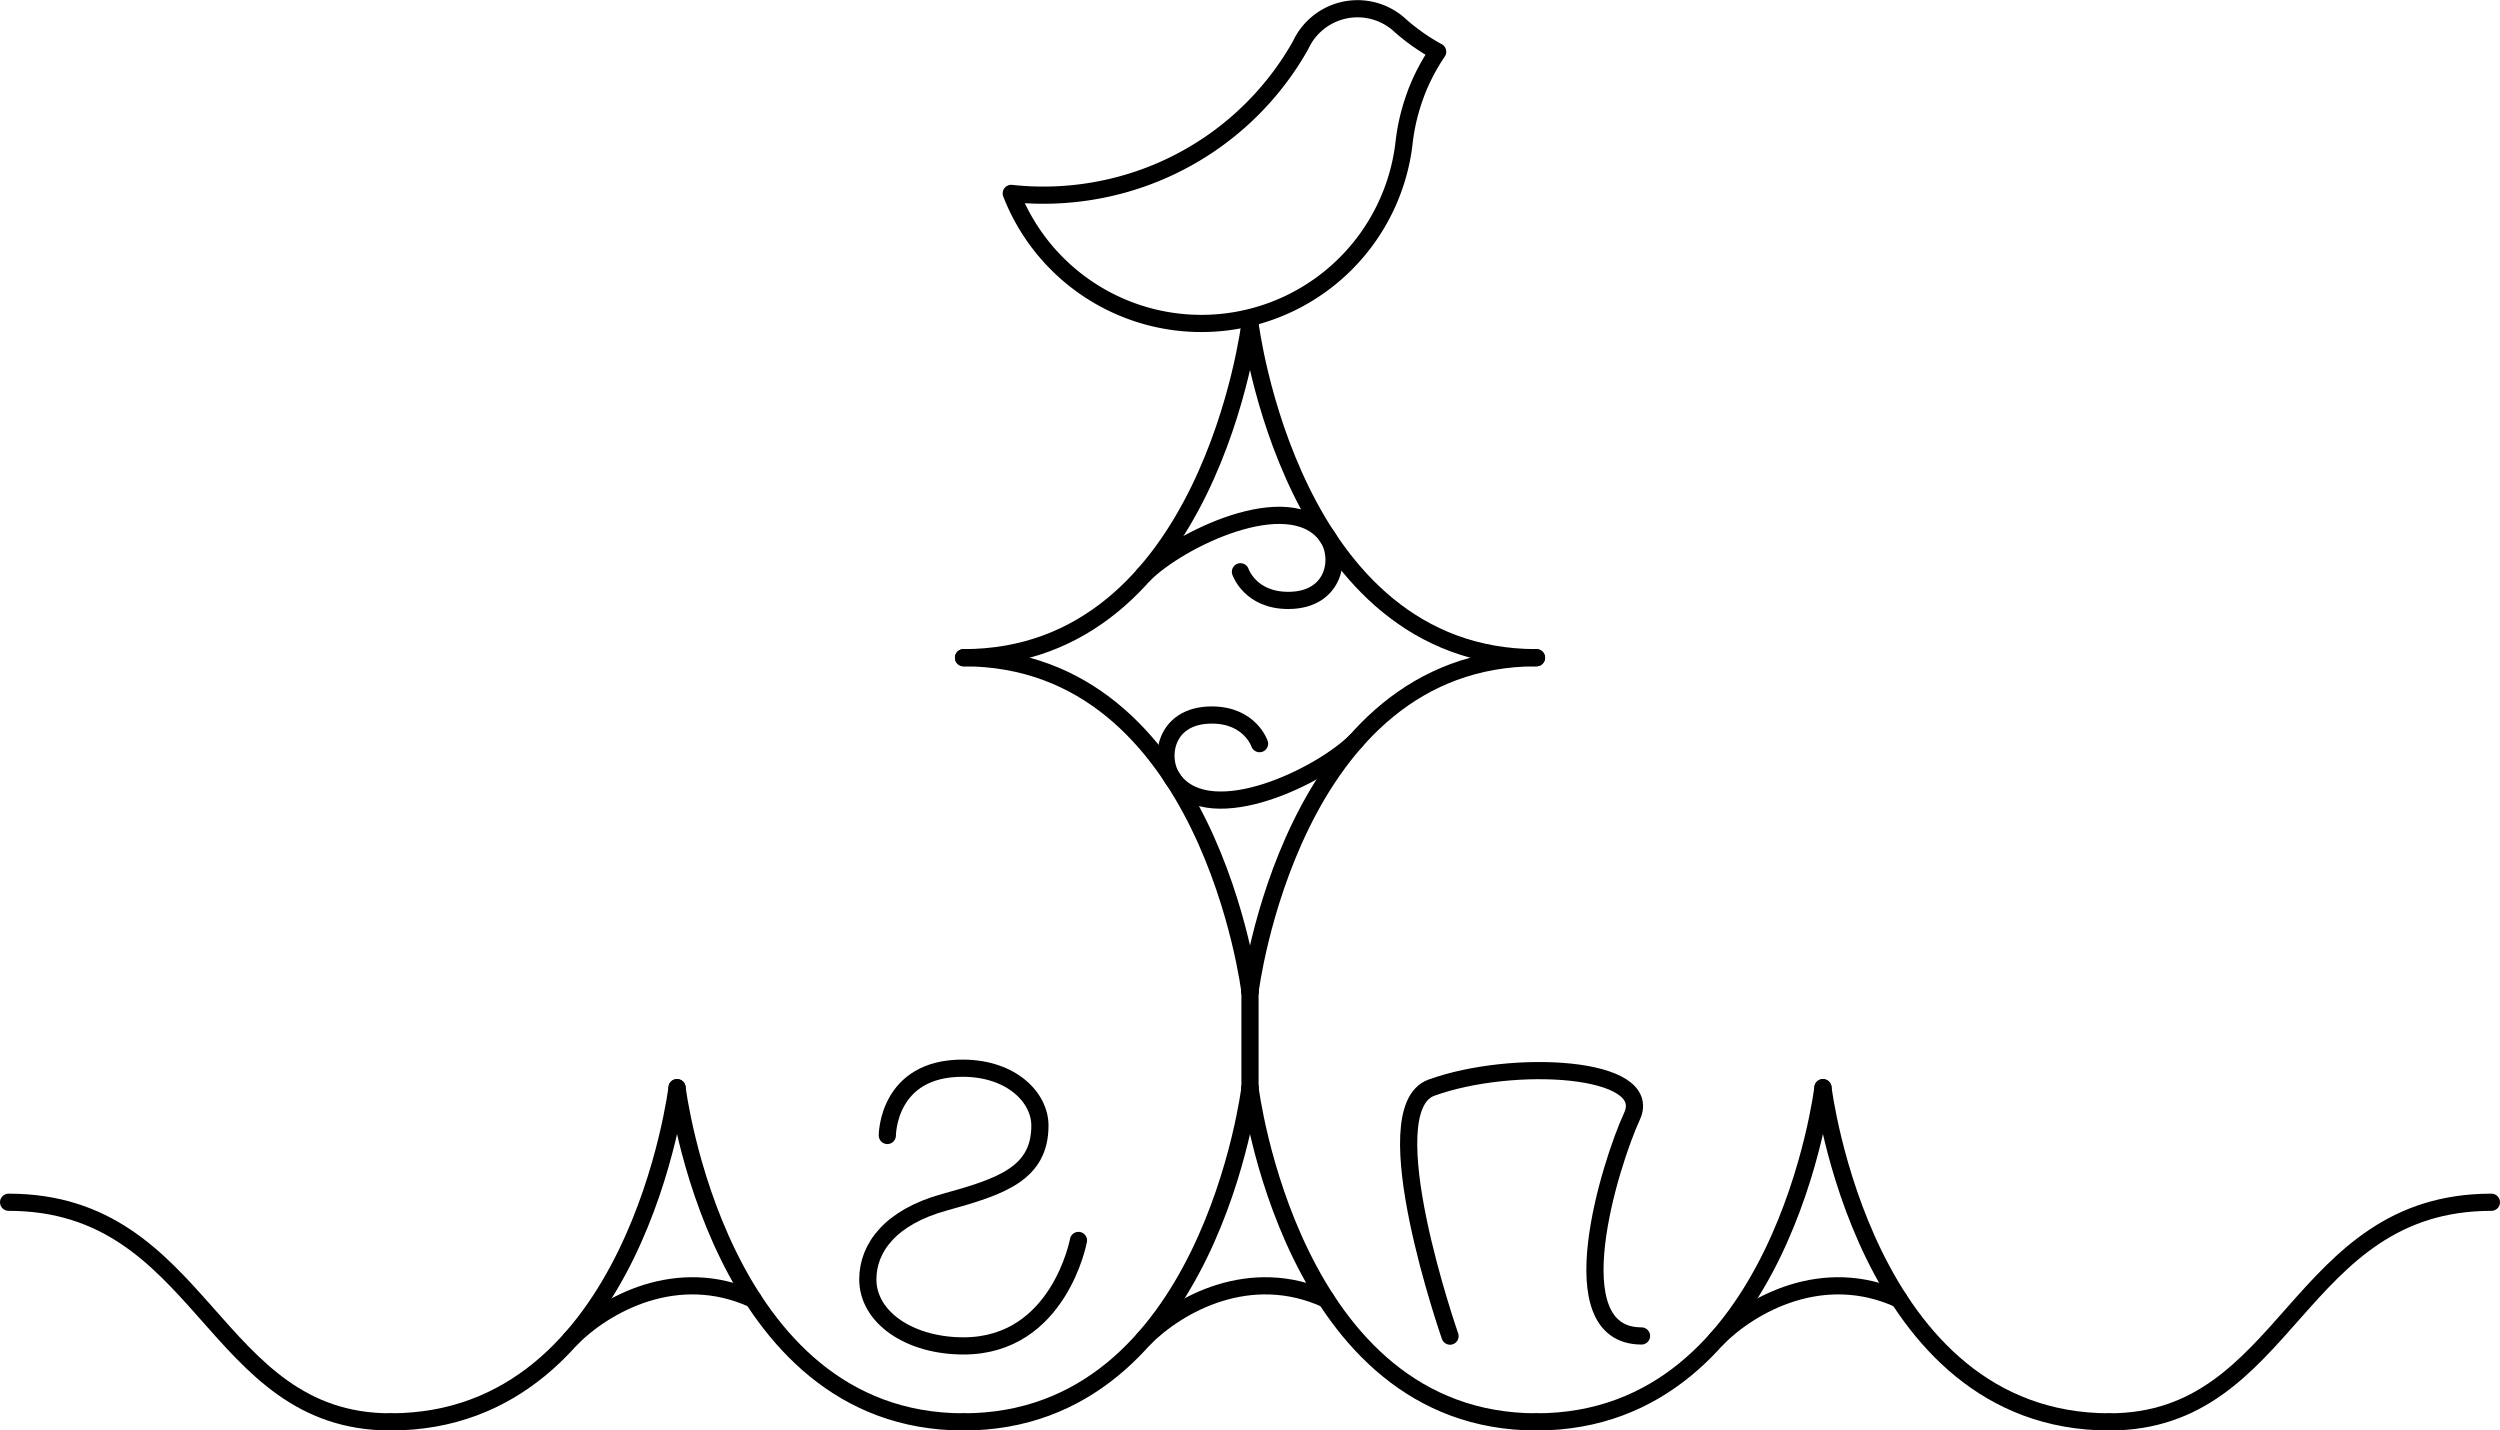 <?xml version="1.0" encoding="UTF-8"?> <svg xmlns="http://www.w3.org/2000/svg" viewBox="0 0 1309 749"> <defs> <style>.cls-1{fill:none;stroke:#000;stroke-linecap:round;stroke-linejoin:round;stroke-width:9px;}</style> </defs> <title>Agapa_logo_01r</title> <g id="Слой_2" data-name="Слой 2"> <g id="Слой_1-2" data-name="Слой 1"> <path class="cls-1" d="M504.5,744.5c-128.71,0-150-175-150-175"></path> <path class="cls-1" d="M204.5,744.5c128.71,0,150-175,150-175"></path> <path class="cls-1" d="M4.5,629.5c102.38,0,105.89,115,200,115"></path> <path class="cls-1" d="M1304.5,629.5c-102.38,0-105.89,115-200,115"></path> <path class="cls-1" d="M394.37,680.29c-39.87-18.21-77.46,2.59-95.45,20.76"></path> <path class="cls-1" d="M804.5,744.5c-128.71,0-150-175-150-175"></path> <path class="cls-1" d="M504.5,744.5c128.71,0,150-175,150-175"></path> <path class="cls-1" d="M694.37,680.29c-39.87-18.21-77.46,2.59-95.45,20.76"></path> <path class="cls-1" d="M1104.5,744.5c-128.71,0-150-175-150-175"></path> <path class="cls-1" d="M804.5,744.5c128.71,0,150-175,150-175"></path> <path class="cls-1" d="M994.37,680.29c-39.87-18.21-77.46,2.59-95.45,20.76"></path> <path class="cls-1" d="M464.61,594.53s-.07-35.52,39.89-35.22c25,.19,40,15.19,40,30.06,0,25.13-20.19,31.92-50,40.13-28.24,7.78-40.07,23.81-40.11,40.3-.05,19.91,21.71,34.92,50.11,34.92,50,0,60.19-55.22,60.19-55.22"></path> <path class="cls-1" d="M759.24,699.6S717.82,581,749.5,569.5c42.36-15.33,117.1-11.27,105,15-11.2,24.31-39.89,115,5,115"></path> <line class="cls-1" x1="654.5" y1="569.5" x2="654.5" y2="512"></line> <path class="cls-1" d="M804.5,344.38c-128.71,0-150-175-150-175"></path> <path class="cls-1" d="M504.5,344.38c128.71,0,150-175,150-175"></path> <path class="cls-1" d="M598.92,300.94c18-18.17,75.58-46.56,95.45-20.77,8.36,10.85,5.13,34.21-19.87,34.21-20,0-25-15-25-15"></path> <path class="cls-1" d="M504.5,344.38c128.71,0,150,175,150,175"></path> <path class="cls-1" d="M804.5,344.38c-128.71,0-150,175-150,175"></path> <path class="cls-1" d="M710.08,387.83c-18,18.17-75.58,46.55-95.45,20.77-8.36-10.85-5.13-34.22,19.87-34.22,20,0,25,15,25,15"></path> <path class="cls-1" d="M733.38,13.57s0,0,0,0c-.49-.47-1-.92-1.52-1.36l0,0a32.84,32.84,0,0,0-50.86,11.44A154,154,0,0,1,573.28,99.83a154.56,154.56,0,0,1-43.78,1.44,106.82,106.82,0,0,0,205.61-26c0-.39.09-.78.13-1.17a106.46,106.46,0,0,1,6-24.69.36.36,0,0,0,0-.09c.1-.28.21-.57.32-.85A106.9,106.9,0,0,1,752.75,27.1,107.32,107.32,0,0,1,733.38,13.57Z"></path> </g> </g> </svg> 
